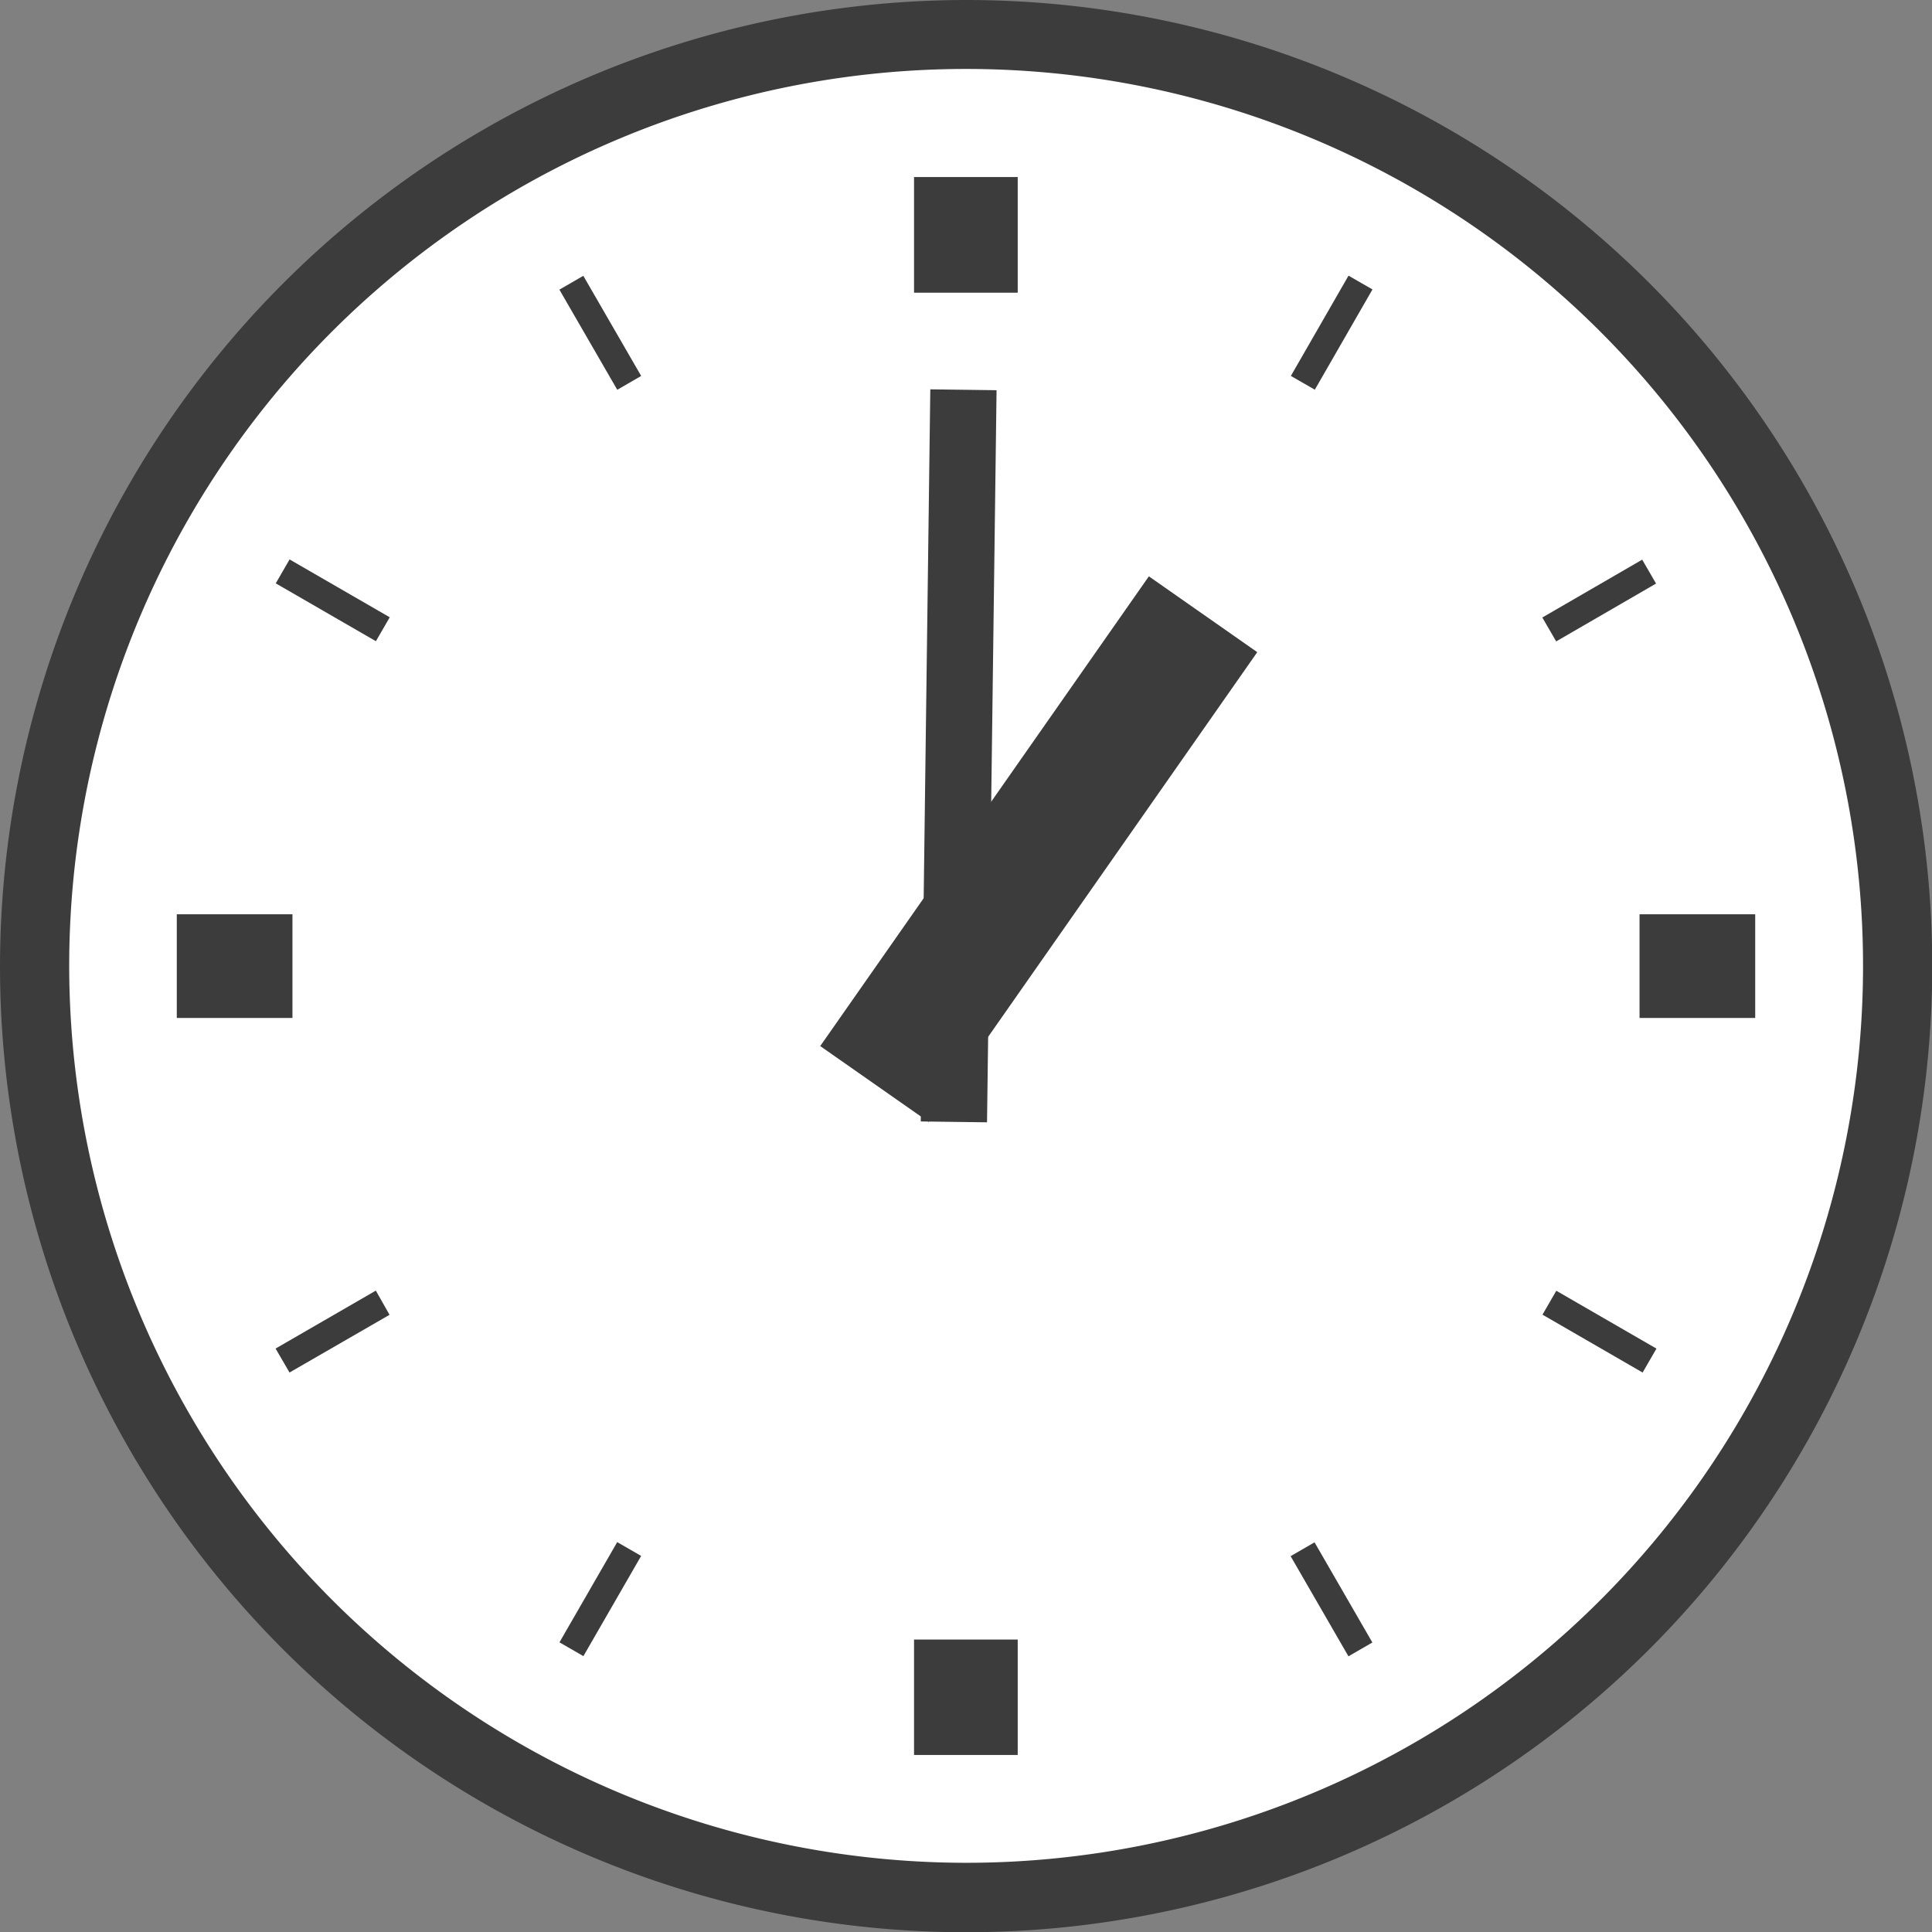 <svg xmlns="http://www.w3.org/2000/svg" viewBox="0 0 79.01 79.01"><rect x="0" y="0" width="79.01" height="79.01" fill="#808080" stroke="none"/><defs><style>.cls-1{fill:#fff;}.cls-2{fill:#3c3c3c;}.cls-3,.cls-4{fill:none;stroke:#3c3c3c;stroke-miterlimit:10;}.cls-3{stroke-width:5.41px;}.cls-4{stroke-width:2.71px;}</style></defs><title>clock5</title><g id="Layer_2" data-name="Layer 2"><g id="_01介護通所予防" data-name="01介護通所予防"><circle class="cls-1" cx="39.87" cy="39.27" r="38.26"/><path class="cls-2" d="M0,39.51A39.51,39.51,0,1,0,39.5,0,39.55,39.55,0,0,0,0,39.51Zm2.83,0A36.68,36.68,0,1,1,39.5,76.18,36.71,36.71,0,0,1,2.83,39.51Z"/><rect class="cls-2" x="37.38" y="7.24" width="4.24" height="4.73"/><rect class="cls-2" x="23.98" y="11.24" width="1.13" height="4.73" transform="translate(-3.51 14.11) rotate(-30.02)"/><rect class="cls-2" x="13.04" y="22.19" width="1.13" height="4.73" transform="translate(-14.46 24.05) rotate(-59.99)"/><rect class="cls-2" x="7.23" y="37.39" width="4.73" height="4.24"/><polygon class="cls-2" points="11.27 55.15 11.84 56.13 15.93 53.77 15.37 52.78 11.27 55.15"/><rect class="cls-2" x="22.19" y="64.84" width="4.73" height="1.13" transform="translate(-44.38 54.02) rotate(-60.05)"/><rect class="cls-2" x="37.38" y="67.05" width="4.24" height="4.72"/><rect class="cls-2" x="53.89" y="63.04" width="1.13" height="4.73" transform="translate(-25.41 35.99) rotate(-30)"/><rect class="cls-2" x="64.84" y="52.1" width="1.13" height="4.73" transform="translate(-14.47 83.84) rotate(-59.98)"/><rect class="cls-2" x="67.05" y="37.39" width="4.73" height="4.24"/><rect class="cls-2" x="63.04" y="23.99" width="4.72" height="1.13" transform="translate(-3.5 36.09) rotate(-30.08)"/><rect class="cls-2" x="52.09" y="13.04" width="4.73" height="1.13" transform="translate(15.52 54.03) rotate(-60.1)"/><line class="cls-3" x1="35.76" y1="44.33" x2="49.2" y2="25.12"/><line class="cls-4" x1="39.4" y1="15.94" x2="39.01" y2="45.88"/></g></g></svg>